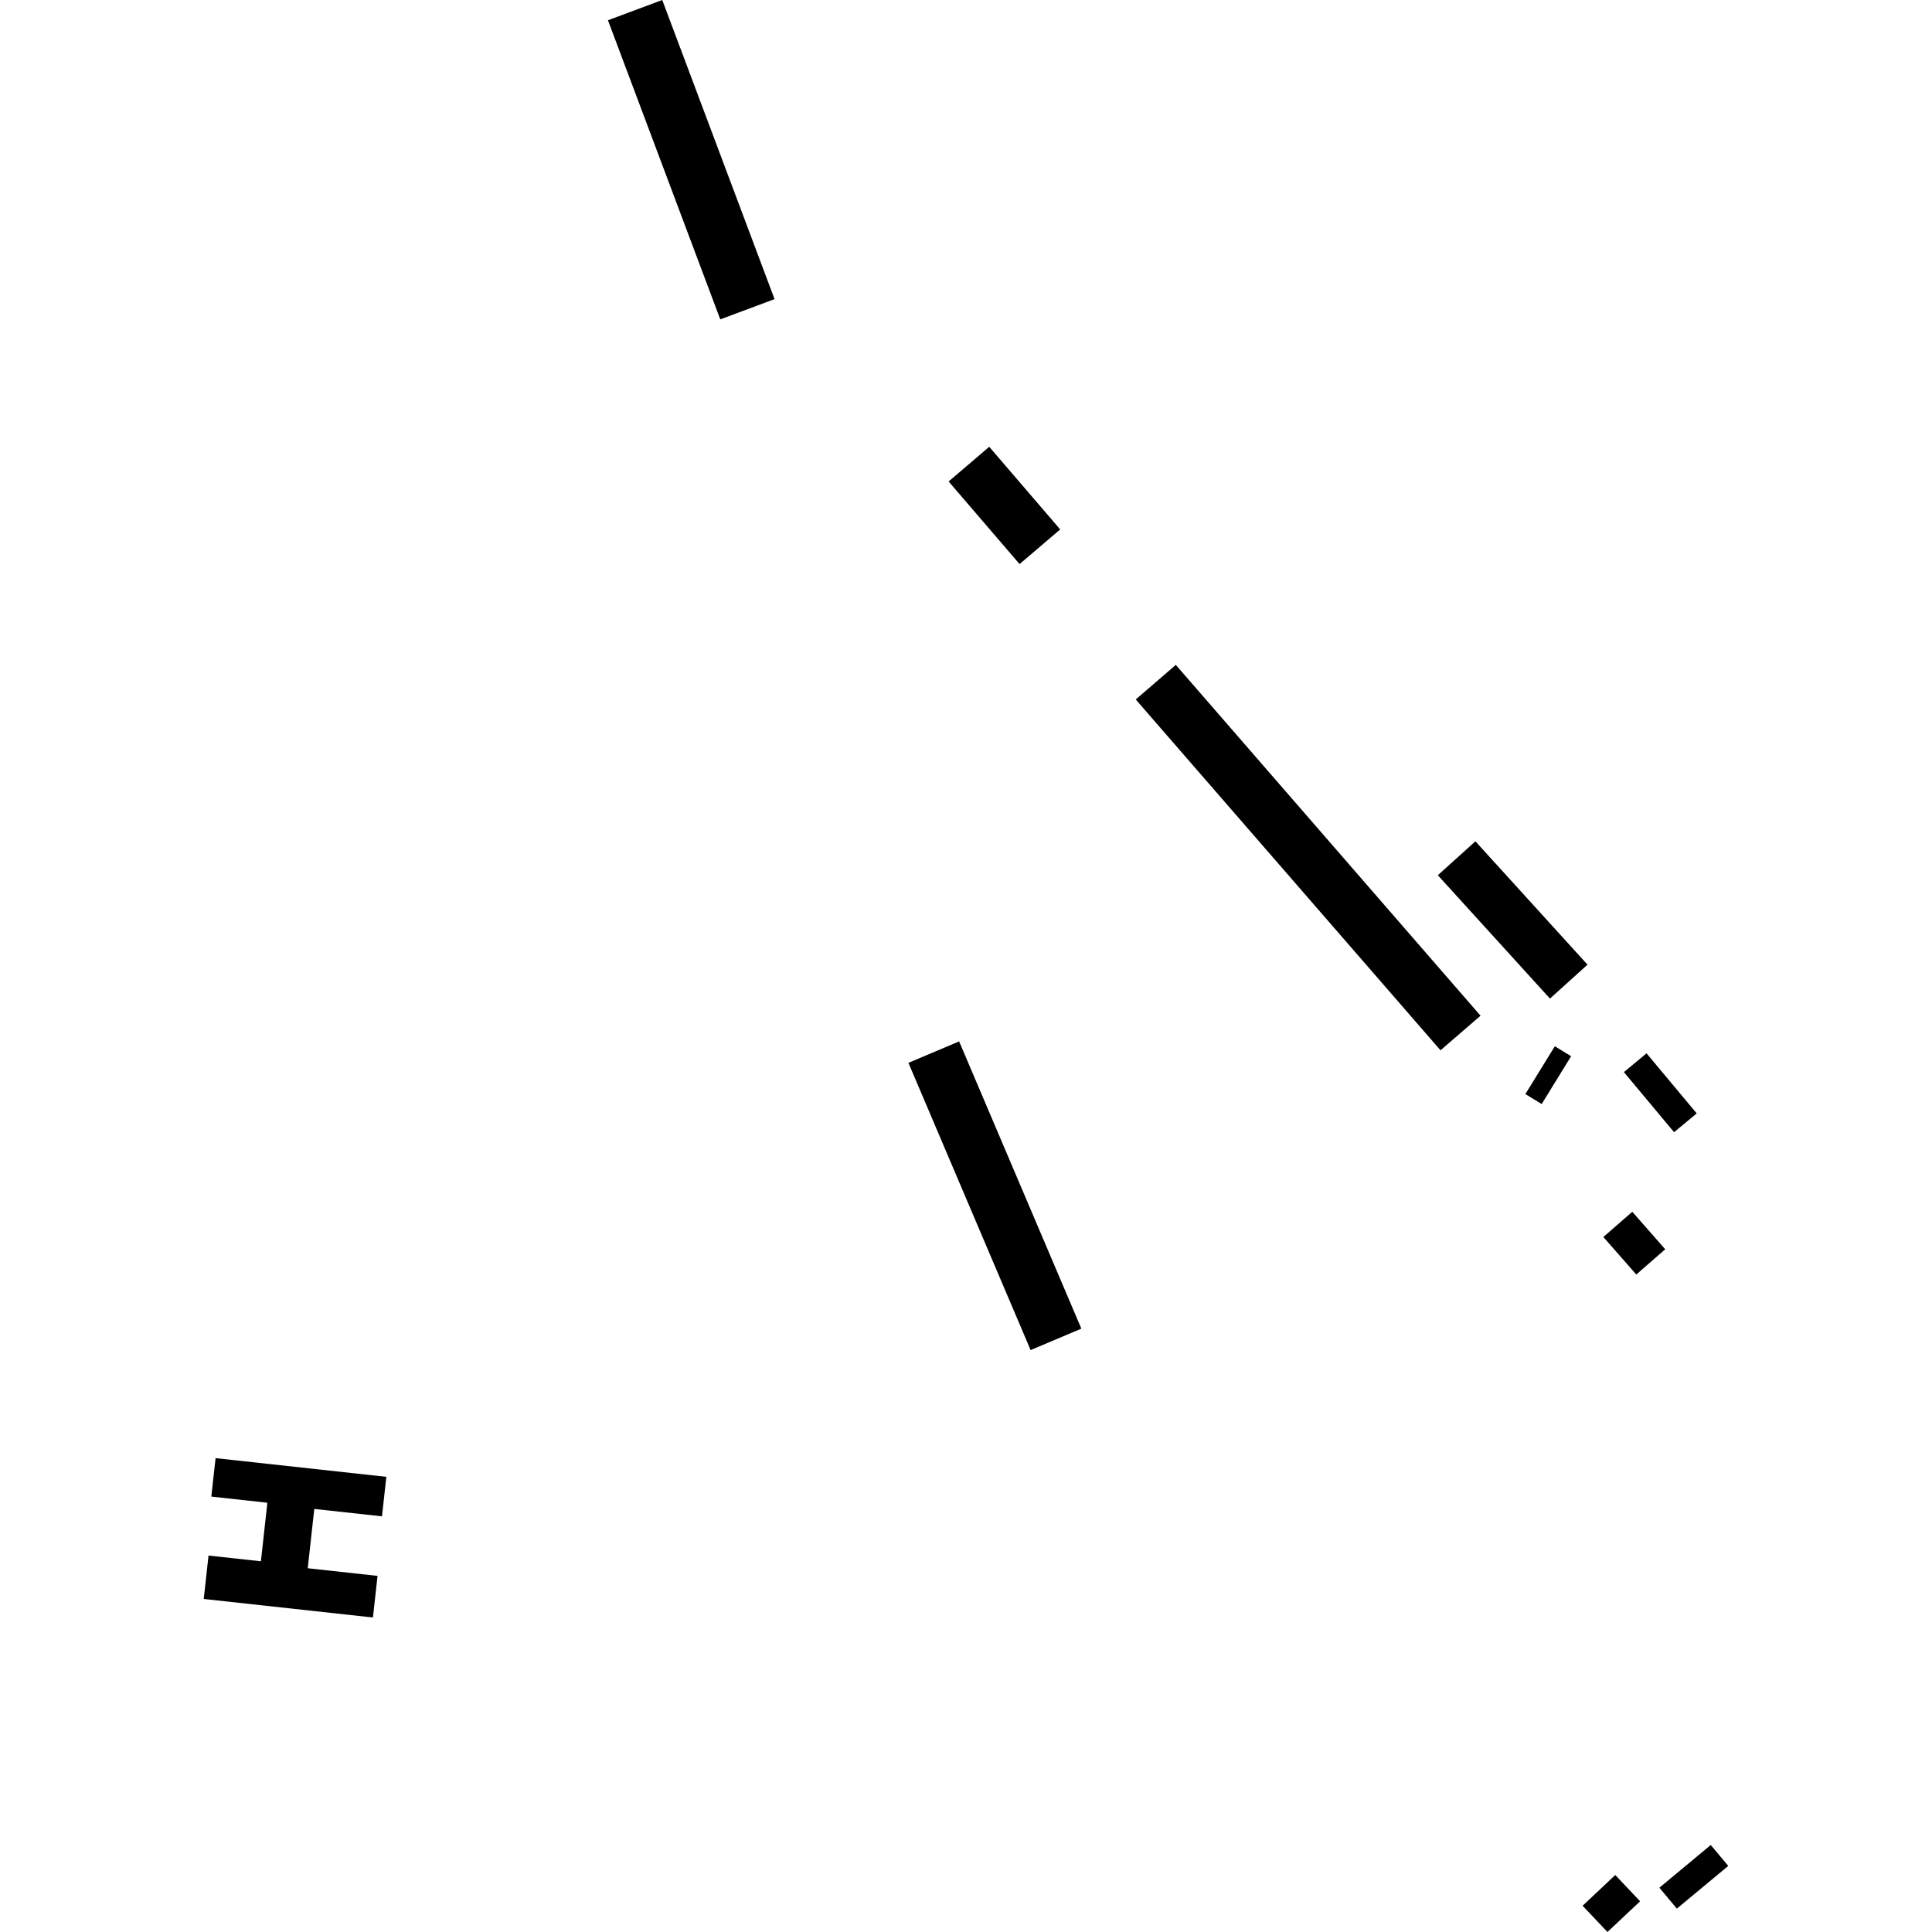 <?xml version="1.0" encoding="utf-8" standalone="no"?>
<!DOCTYPE svg PUBLIC "-//W3C//DTD SVG 1.1//EN"
  "http://www.w3.org/Graphics/SVG/1.1/DTD/svg11.dtd">
<!-- Created with matplotlib (https://matplotlib.org/) -->
<svg height="288pt" version="1.1" viewBox="0 0 288 288" width="288pt" xmlns="http://www.w3.org/2000/svg" xmlns:xlink="http://www.w3.org/1999/xlink">
 <defs>
  <style type="text/css">
*{stroke-linecap:butt;stroke-linejoin:round;}
  </style>
 </defs>
 <g id="figure_1">
  <g id="patch_1">
   <path d="M 0 288 
L 288 288 
L 288 0 
L 0 0 
z
" style="fill:none;opacity:0;"/>
  </g>
  <g id="axes_1">
   <g id="PatchCollection_1">
    <path clip-path="url(#pdef0d000d8)" d="M 46.851 224.935 
L 56.942 226.038 
L 57.592 220.15 
L 32.136 217.361 
L 31.501 223.093 
L 39.856 224.012 
L 38.893 232.738 
L 31.084 231.884 
L 30.371 238.355 
L 55.593 241.118 
L 56.28 234.915 
L 45.875 233.775 
L 46.851 224.935 
"/>
    <path clip-path="url(#pdef0d000d8)" d="M 90.626 3.02 
L 98.72 0 
L 115.462 44.59 
L 107.368 47.61 
L 90.626 3.02 
"/>
    <path clip-path="url(#pdef0d000d8)" d="M 245.448 157.017 
L 252.925 165.973 
L 249.55 168.775 
L 242.07 159.815 
L 245.448 157.017 
"/>
    <path clip-path="url(#pdef0d000d8)" d="M 135.417 158.437 
L 142.975 155.239 
L 161.194 198.057 
L 153.633 201.255 
L 135.417 158.437 
"/>
    <path clip-path="url(#pdef0d000d8)" d="M 229.815 164.578 
L 227.385 163.09 
L 231.775 155.965 
L 234.204 157.452 
L 229.815 164.578 
"/>
    <path clip-path="url(#pdef0d000d8)" d="M 141.41 71.77 
L 147.465 66.603 
L 158.042 78.921 
L 151.987 84.088 
L 141.41 71.77 
"/>
    <path clip-path="url(#pdef0d000d8)" d="M 235.917 284.084 
L 240.784 279.506 
L 244.489 283.422 
L 239.619 288 
L 235.917 284.084 
"/>
    <path clip-path="url(#pdef0d000d8)" d="M 247.361 281.398 
L 255.021 275.033 
L 257.629 278.149 
L 249.967 284.515 
L 247.361 281.398 
"/>
    <path clip-path="url(#pdef0d000d8)" d="M 243.325 180.637 
L 248.232 186.228 
L 243.917 189.989 
L 239.01 184.398 
L 243.325 180.637 
"/>
    <path clip-path="url(#pdef0d000d8)" d="M 214.335 130.469 
L 219.937 125.413 
L 236.648 143.801 
L 231.05 148.858 
L 214.335 130.469 
"/>
    <path clip-path="url(#pdef0d000d8)" d="M 169.304 104.268 
L 175.276 99.114 
L 220.703 151.412 
L 214.733 156.565 
L 169.304 104.268 
"/>
   </g>
  </g>
 </g>
 <defs>
  <clipPath id="pdef0d000d8">
   <rect height="288" width="227.259" x="30.371" y="0"/>
  </clipPath>
 </defs>
</svg>
